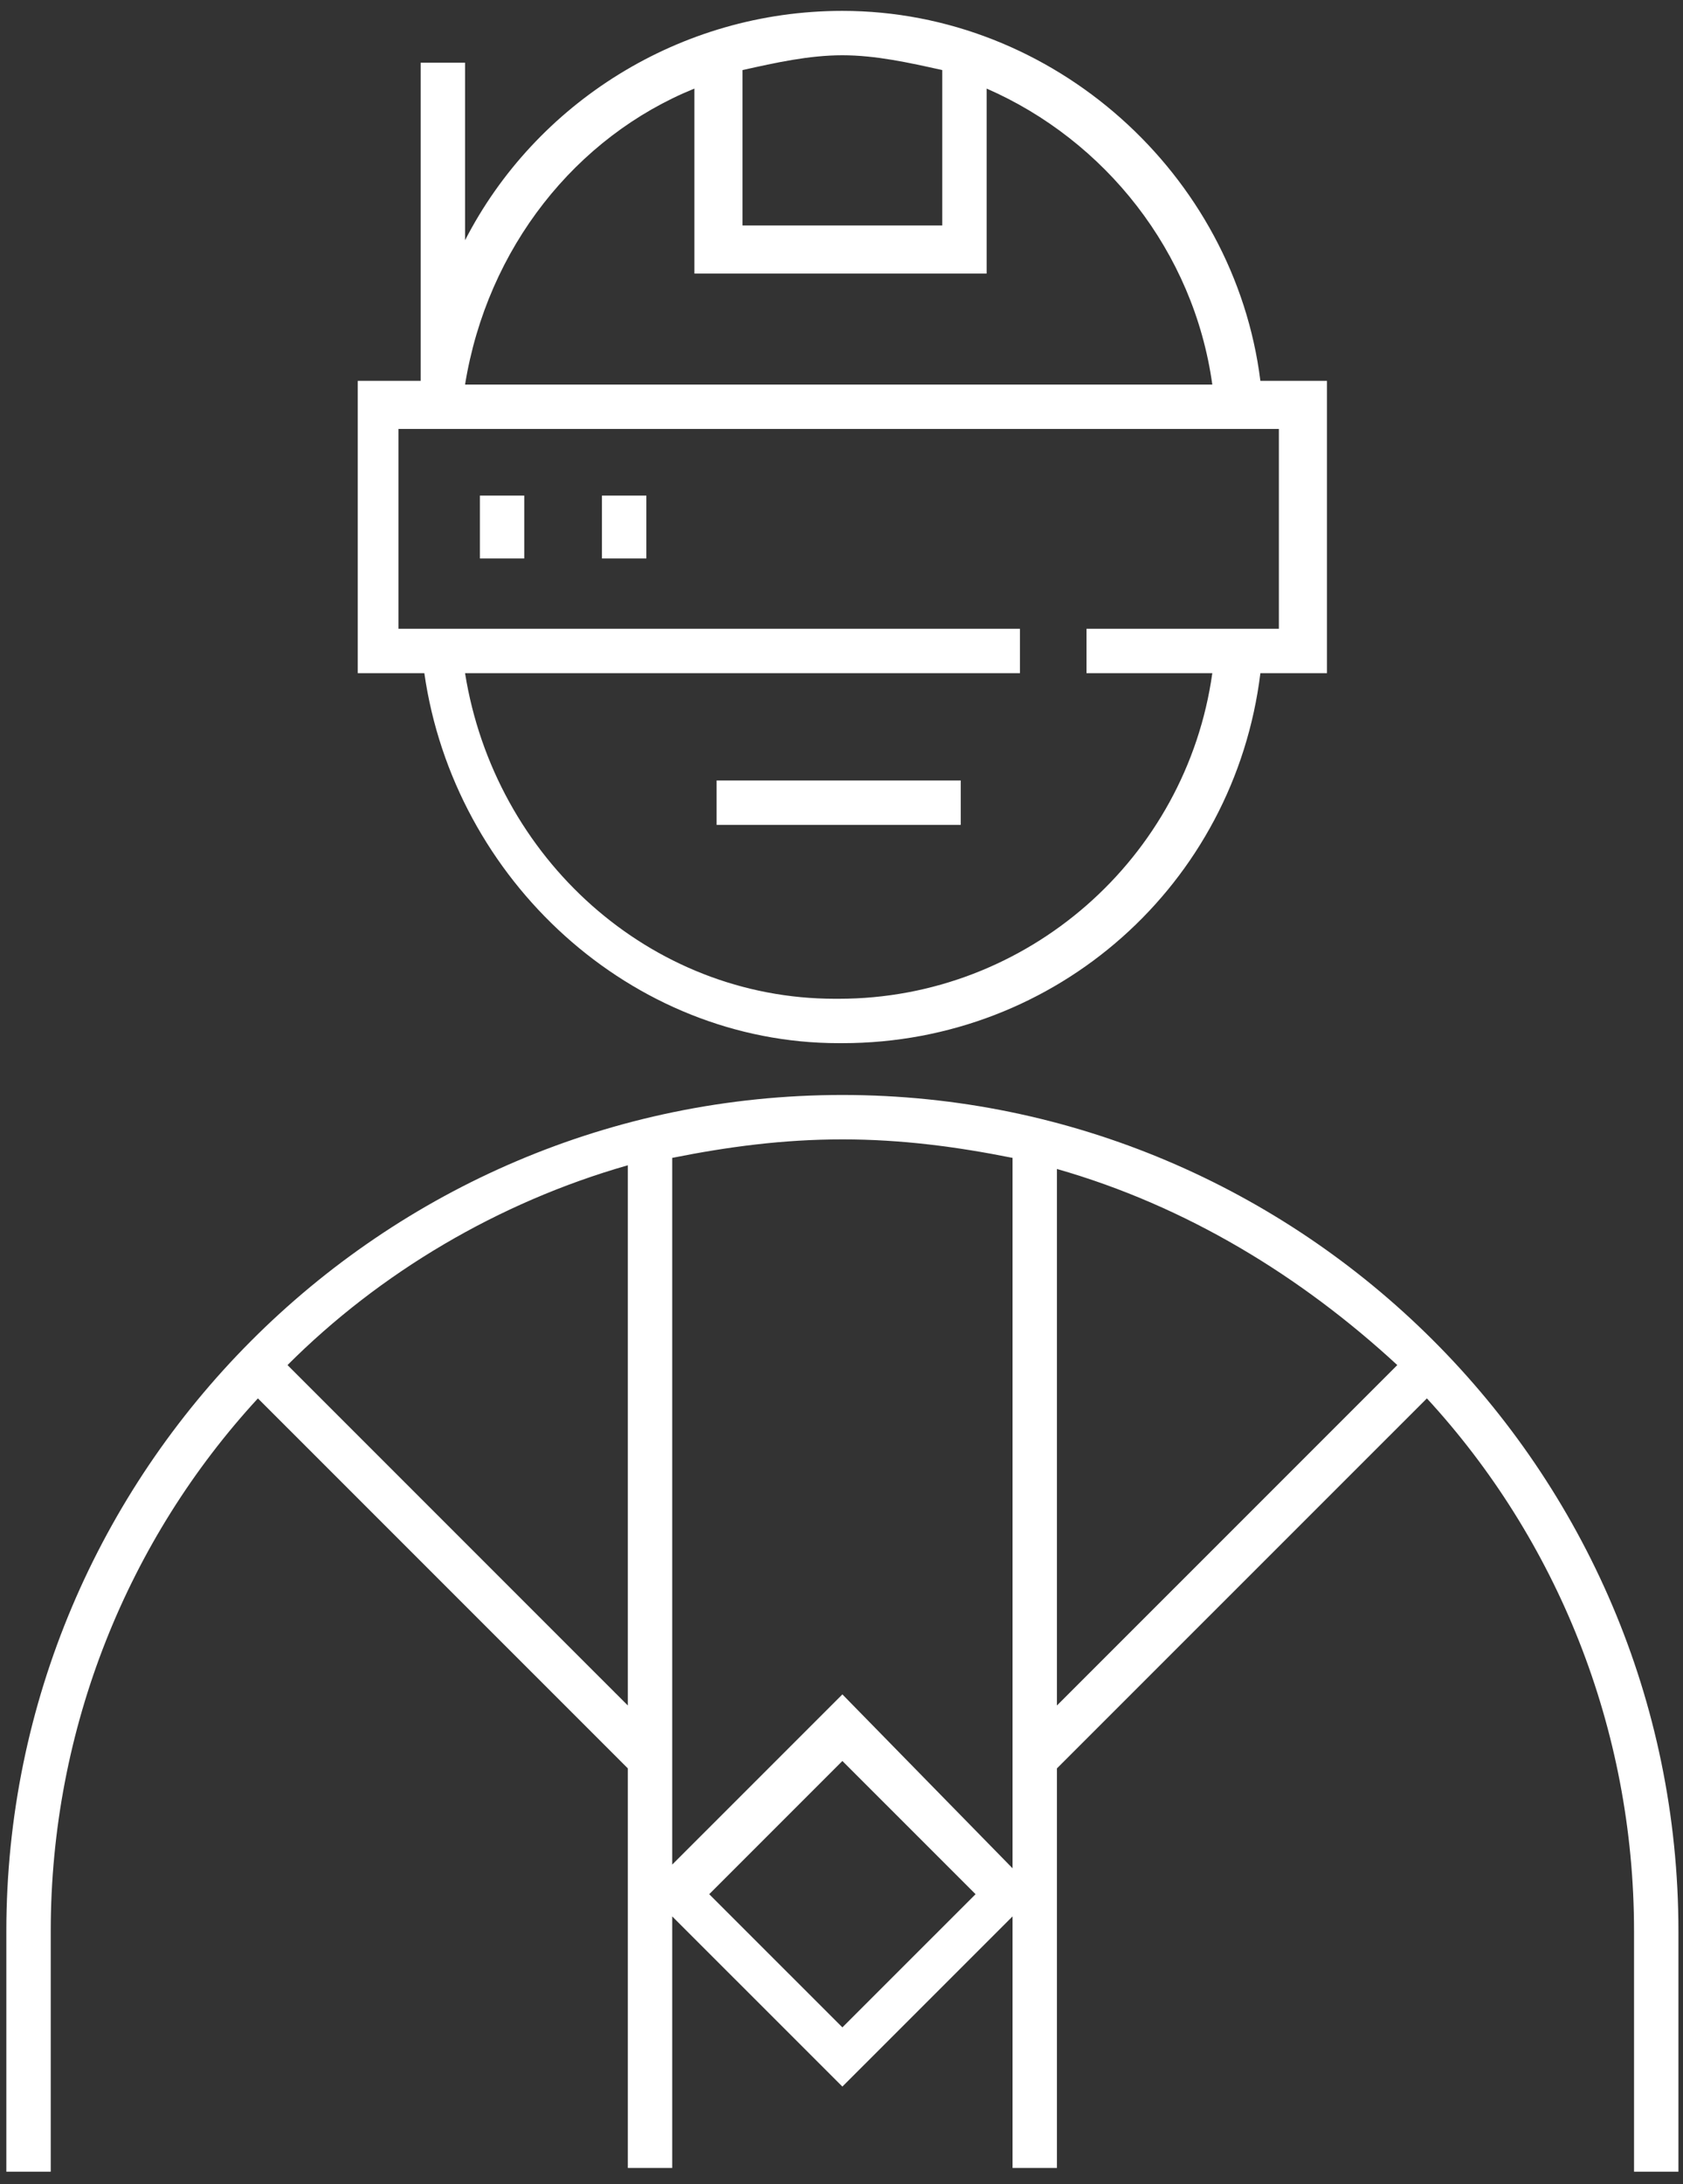 <svg width="74" height="96" viewBox="0 0 74 96" fill="none" xmlns="http://www.w3.org/2000/svg">
<rect x="0" y="0" width="74" height="96" fill="#333333" stroke="none"/>
<path d="M37.039 48.127C16.707 48.127 0.279 64.715 0.279 84.881V95.452H2.231V84.881C2.231 75.937 5.647 67.643 11.34 61.463L27.605 77.725V95.289H29.557V84.231L37.039 91.711L44.521 84.231V95.289H46.473V77.725L62.739 61.463C68.432 67.643 71.847 75.937 71.847 84.881V95.452H73.799V84.881C73.799 64.553 57.208 48.127 37.039 48.127ZM12.641 59.999C16.707 55.934 21.912 52.844 27.605 51.217V74.961L12.641 59.999ZM37.039 89.109L31.184 83.255L37.039 77.4L42.895 83.255L37.039 89.109ZM37.039 74.473L29.557 81.954V50.892C31.997 50.404 34.437 50.079 37.039 50.079C39.642 50.079 42.081 50.404 44.521 50.892V82.117L37.039 74.473ZM46.473 51.38C52.166 53.006 57.208 56.096 61.438 59.999L46.473 74.961V51.38Z" fill="white"/>
<path d="M18.496 2.917V16.74H15.73V29.588H18.658C19.96 38.695 27.767 45.85 36.876 45.85H37.038C46.472 45.85 54.28 38.857 55.418 29.588H58.346V16.74H55.418C54.28 7.633 46.31 0.478 37.038 0.478C29.881 0.478 23.538 4.543 20.448 10.56V2.754H18.496V2.917ZM56.231 27.636H47.773V29.588H53.304C52.165 37.719 45.171 43.899 36.876 43.899H36.713C28.58 43.899 21.749 37.719 20.448 29.588H44.846V27.636H17.52V18.854H56.231V27.636ZM41.43 3.08V9.91H32.647V3.08C34.111 2.754 35.574 2.429 37.038 2.429C38.502 2.429 39.966 2.754 41.43 3.08ZM30.532 3.893V12.024H43.382V3.893C48.587 6.169 52.49 11.048 53.304 16.903H20.448C21.423 10.886 25.327 6.007 30.532 3.893Z" fill="white"/>
<path d="M23.051 21.782H21.1V24.546H23.051V21.782Z" fill="white"/>
<path d="M28.419 21.782H26.467V24.546H28.419V21.782Z" fill="white"/>
<path d="M42.243 34.304H31.508V36.256H42.243V34.304Z" fill="white"/>
</svg>